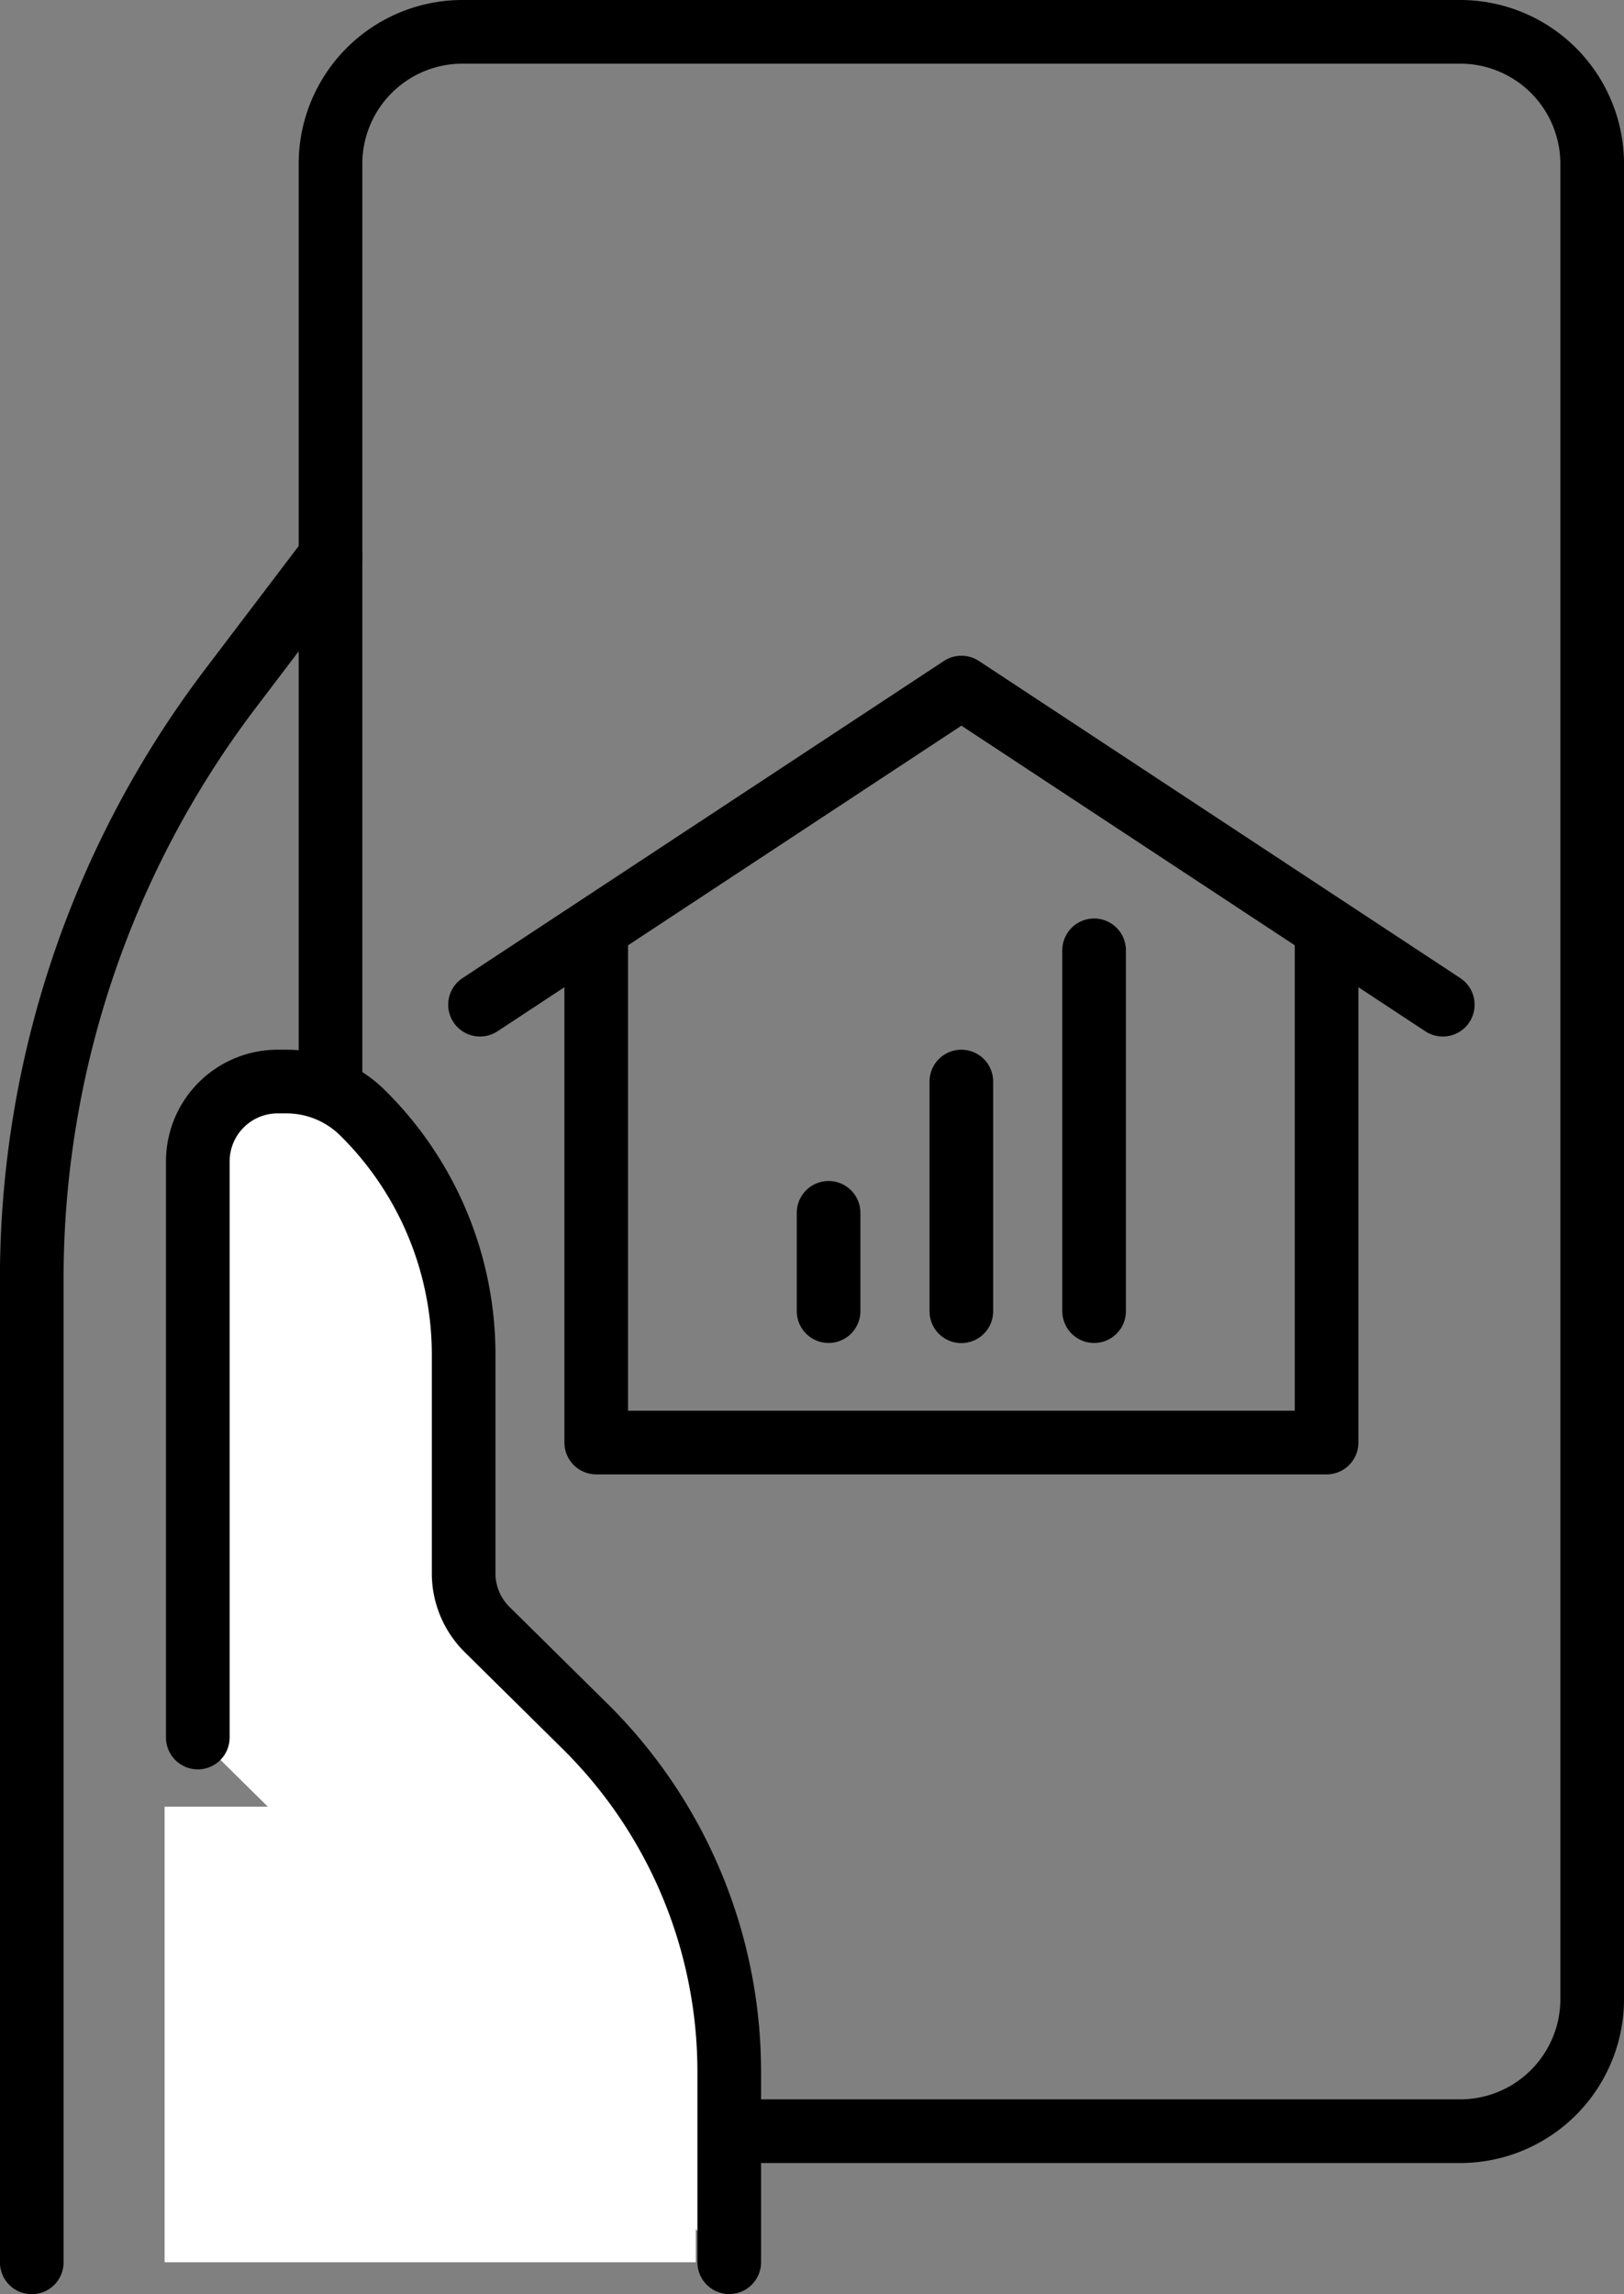 <svg xmlns="http://www.w3.org/2000/svg" width="25.517" height="36.034" viewBox="0 0 25.517 36.034">
  <rect x="0" y="0" width="25.517" height="36.034" fill="#808080" stroke="none"/>
  <g id="Remote_Control_Icon" data-name="Remote Control Icon" transform="translate(-0.112 -0.104)">
    <path id="Path_71" data-name="Path 71" d="M23.244,16.56l-7.564-4.981L8.116,16.56" transform="translate(-0.462 -0.676)" fill="none" stroke="#000" stroke-linecap="round" stroke-linejoin="round" stroke-width="1"/>
    <path id="Path_72" data-name="Path 72" d="M21.538,15.618v8.068H10.062V15.618" transform="translate(-0.582 -0.925)" fill="none" stroke="#000" stroke-linecap="round" stroke-linejoin="round" stroke-width="1"/>
    <path id="Path_73" data-name="Path 73" d="M13.953,21.644V20.1m2.086,1.546V18.038m2.086,3.606V15.977" transform="translate(-0.822 -0.947)" fill="none" stroke="#000" stroke-linecap="round" stroke-linejoin="round" stroke-width="1"/>
    <g id="Group_234" data-name="Group 234" transform="translate(0.612 0.604)">
      <path id="Path_74" data-name="Path 74" d="M23.35,33.467H7.7a2.075,2.075,0,0,1-2.087-2.062V2.555A2.074,2.074,0,0,1,7.7.494H23.35a2.074,2.074,0,0,1,2.087,2.062v28.85A2.075,2.075,0,0,1,23.35,33.467Z" transform="translate(-0.92 -0.494)" fill="none" stroke="#000" stroke-linejoin="round" stroke-width="1"/>
      <path id="Path_75" data-name="Path 75" d="M5.306,9.278,3.741,11.339a15.333,15.333,0,0,0-3.13,9.273V36.068" transform="translate(-0.612 -1.035)" fill="none" stroke="#000" stroke-linecap="round" stroke-linejoin="round" stroke-width="1"/>
      <path id="Path_76" data-name="Path 76" d="M11.181,37.356H2.835V30.2H7.128a4.029,4.029,0,0,1,4.053,4Z" transform="translate(-0.749 -2.324)" fill="#fff"/>
      <g id="Group_233" data-name="Group 233" transform="translate(2.608 16.487)">
        <path id="Path_77" data-name="Path 77" d="M.215,10.327V1.271A1.255,1.255,0,0,1,1.478.024H1.6A1.7,1.7,0,0,1,2.8.512a5.337,5.337,0,0,1,1.592,3.8V7.75a1.24,1.24,0,0,0,.37.882l1.526,1.507a7.63,7.63,0,0,1,2.277,5.429v3" transform="translate(-0.215 -0.024)" fill="#fff"/>
        <path id="Path_78" data-name="Path 78" d="M.215,10.327V1.271A1.255,1.255,0,0,1,1.478.024H1.6A1.7,1.7,0,0,1,2.8.512a5.337,5.337,0,0,1,1.592,3.8V7.75a1.24,1.24,0,0,0,.37.882l1.526,1.507a7.63,7.63,0,0,1,2.277,5.429v3" transform="translate(-0.215 -0.024)" fill="none" stroke="#000" stroke-linecap="round" stroke-linejoin="round" stroke-width="1"/>
      </g>
    </g>
  </g>
</svg>
